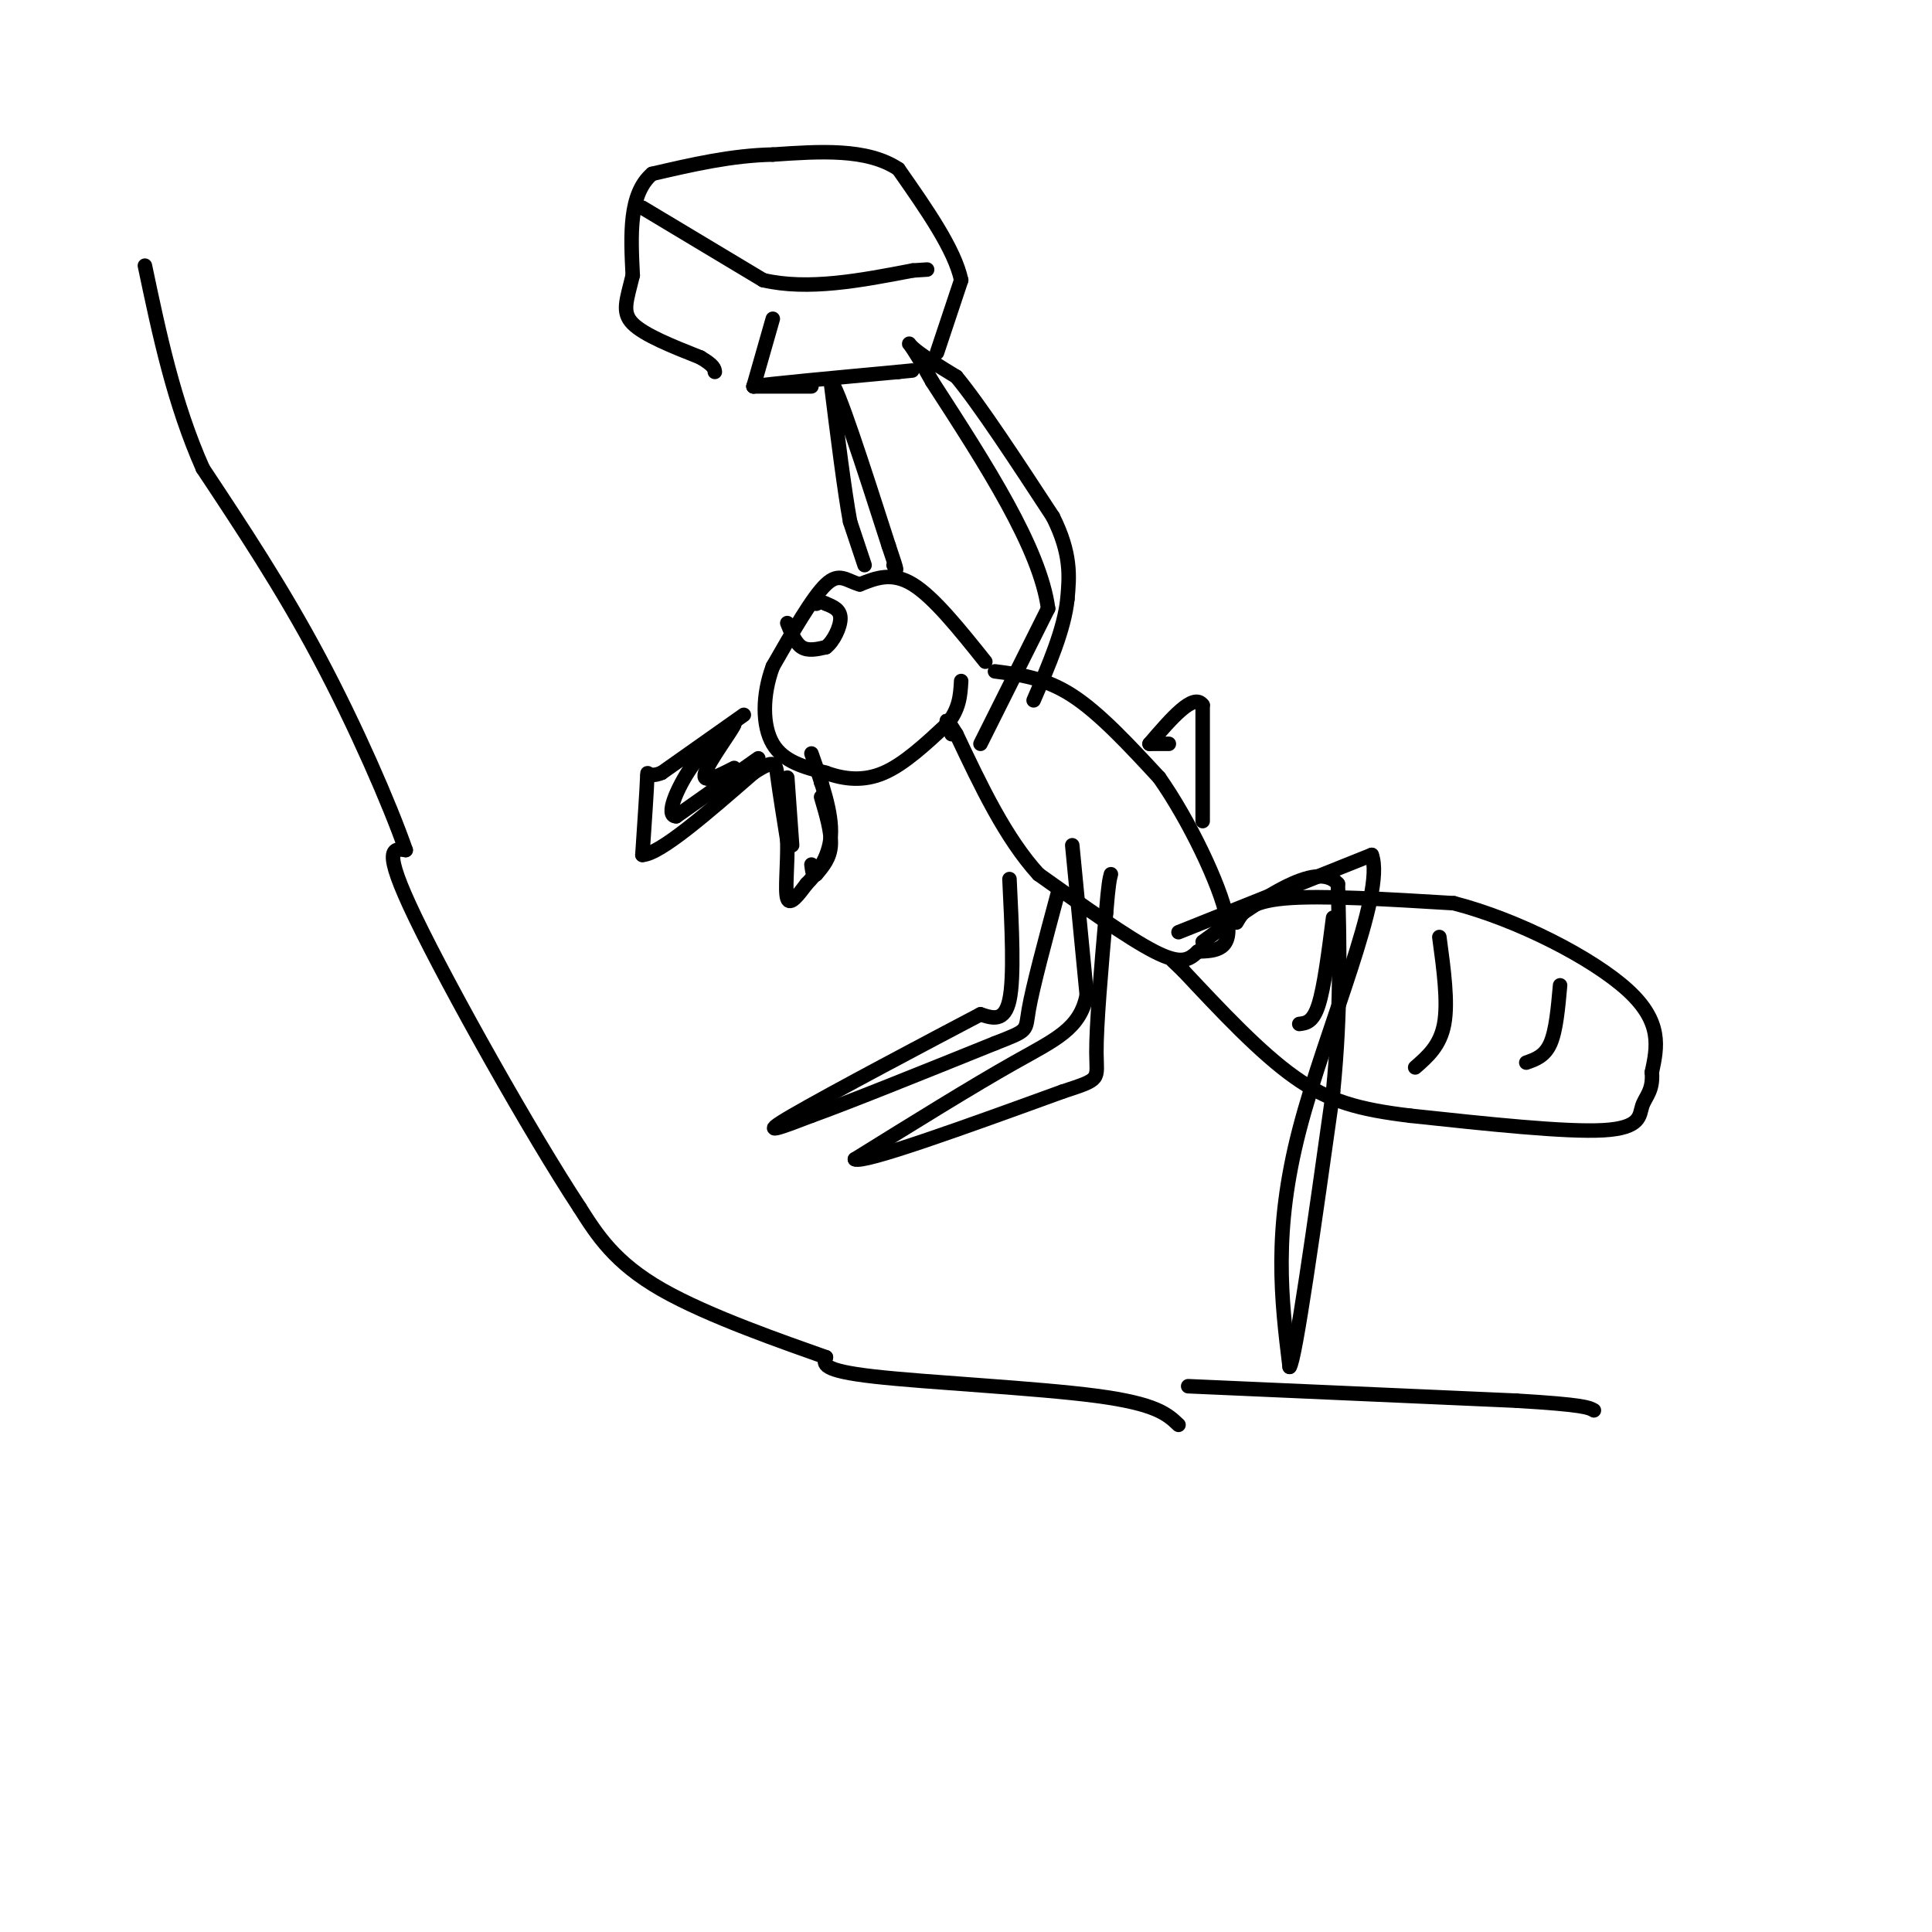 <svg viewBox='0 0 400 400' version='1.1' xmlns='http://www.w3.org/2000/svg' xmlns:xlink='http://www.w3.org/1999/xlink'><g fill='none' stroke='rgb(0,0,0)' stroke-width='3' stroke-linecap='round' stroke-linejoin='round'><path d='M204,137c-5.333,-6.667 -10.667,-13.333 -15,-16c-4.333,-2.667 -7.667,-1.333 -11,0'/><path d='M178,121c-2.778,-0.756 -4.222,-2.644 -7,0c-2.778,2.644 -6.889,9.822 -11,17'/><path d='M160,138c-2.200,5.933 -2.200,12.267 0,16c2.200,3.733 6.600,4.867 11,6'/><path d='M171,160c3.800,1.378 7.800,1.822 12,0c4.200,-1.822 8.600,-5.911 13,-10'/><path d='M196,150c2.667,-3.167 2.833,-6.083 3,-9'/><path d='M154,148c0.000,0.000 -17.000,12.000 -17,12'/><path d='M137,160c-3.267,1.378 -2.933,-1.178 -3,1c-0.067,2.178 -0.533,9.089 -1,16'/><path d='M133,177c3.667,-0.167 13.333,-8.583 23,-17'/><path d='M156,160c4.600,-3.000 4.600,-2.000 5,1c0.400,3.000 1.200,8.000 2,13'/><path d='M163,174c0.133,4.822 -0.533,10.378 0,12c0.533,1.622 2.267,-0.689 4,-3'/><path d='M167,183c1.911,-1.933 4.689,-5.267 5,-10c0.311,-4.733 -1.844,-10.867 -4,-17'/><path d='M206,139c5.167,0.667 10.333,1.333 16,5c5.667,3.667 11.833,10.333 18,17'/><path d='M240,161c6.178,8.778 12.622,22.222 14,29c1.378,6.778 -2.311,6.889 -6,7'/><path d='M248,197c-1.867,1.800 -3.533,2.800 -9,0c-5.467,-2.800 -14.733,-9.400 -24,-16'/><path d='M215,181c-6.833,-7.500 -11.917,-18.250 -17,-29'/><path d='M198,152c-3.000,-4.833 -2.000,-2.417 -1,0'/><path d='M203,154c0.000,0.000 14.000,-28.000 14,-28'/><path d='M217,126c-1.667,-12.500 -12.833,-29.750 -24,-47'/><path d='M193,79c-5.022,-9.133 -5.578,-8.467 -4,-7c1.578,1.467 5.289,3.733 9,6'/><path d='M198,78c4.833,5.833 12.417,17.417 20,29'/><path d='M218,107c3.833,7.667 3.417,12.333 3,17'/><path d='M221,124c-0.667,6.333 -3.833,13.667 -7,21'/><path d='M163,129c0.833,2.083 1.667,4.167 3,5c1.333,0.833 3.167,0.417 5,0'/><path d='M171,134c1.578,-1.200 3.022,-4.200 3,-6c-0.022,-1.800 -1.511,-2.400 -3,-3'/><path d='M171,125c-0.833,-0.500 -1.417,-0.250 -2,0'/><path d='M179,117c0.000,0.000 -3.000,-9.000 -3,-9'/><path d='M176,108c-1.167,-6.333 -2.583,-17.667 -4,-29'/><path d='M172,79c1.333,0.833 6.667,17.417 12,34'/><path d='M184,113c2.167,6.333 1.583,5.167 1,4'/><path d='M168,80c0.000,0.000 -12.000,0.000 -12,0'/><path d='M156,80c3.000,-0.500 16.500,-1.750 30,-3'/><path d='M186,77c5.000,-0.500 2.500,-0.250 0,0'/><path d='M194,73c0.000,0.000 5.000,-15.000 5,-15'/><path d='M199,58c-1.333,-6.333 -7.167,-14.667 -13,-23'/><path d='M186,35c-6.500,-4.333 -16.250,-3.667 -26,-3'/><path d='M160,32c-8.500,0.167 -16.750,2.083 -25,4'/><path d='M135,36c-4.833,4.167 -4.417,12.583 -4,21'/><path d='M131,57c-1.244,5.178 -2.356,7.622 0,10c2.356,2.378 8.178,4.689 14,7'/><path d='M145,74c2.833,1.667 2.917,2.333 3,3'/><path d='M133,43c0.000,0.000 25.000,15.000 25,15'/><path d='M158,58c9.333,2.167 20.167,0.083 31,-2'/><path d='M189,56c5.167,-0.333 2.583,-0.167 0,0'/><path d='M160,66c0.000,0.000 -4.000,14.000 -4,14'/><path d='M256,191c1.250,-2.167 2.500,-4.333 10,-5c7.500,-0.667 21.250,0.167 35,1'/><path d='M301,187c13.222,3.400 28.778,11.400 36,18c7.222,6.600 6.111,11.800 5,17'/><path d='M342,222c0.321,3.881 -1.375,5.083 -2,7c-0.625,1.917 -0.179,4.548 -8,5c-7.821,0.452 -23.911,-1.274 -40,-3'/><path d='M292,231c-10.533,-1.267 -16.867,-2.933 -24,-8c-7.133,-5.067 -15.067,-13.533 -23,-22'/><path d='M245,201c-3.833,-3.667 -1.917,-1.833 0,0'/><path d='M276,190c-0.917,7.167 -1.833,14.333 -3,18c-1.167,3.667 -2.583,3.833 -4,4'/><path d='M298,194c0.917,6.750 1.833,13.500 1,18c-0.833,4.500 -3.417,6.750 -6,9'/><path d='M323,204c-0.417,4.667 -0.833,9.333 -2,12c-1.167,2.667 -3.083,3.333 -5,4'/><path d='M222,175c0.000,0.000 3.000,31.000 3,31'/><path d='M225,206c-1.400,7.044 -6.400,9.156 -15,14c-8.600,4.844 -20.800,12.422 -33,20'/><path d='M177,240c1.667,1.000 22.333,-6.500 43,-14'/><path d='M220,226c8.156,-2.667 7.044,-2.333 7,-8c-0.044,-5.667 0.978,-17.333 2,-29'/><path d='M229,189c0.500,-6.167 0.750,-7.083 1,-8'/><path d='M209,182c0.500,10.167 1.000,20.333 0,25c-1.000,4.667 -3.500,3.833 -6,3'/><path d='M203,210c-9.778,5.133 -31.222,16.467 -39,21c-7.778,4.533 -1.889,2.267 4,0'/><path d='M168,231c7.000,-2.500 22.500,-8.750 38,-15'/><path d='M206,216c7.200,-2.822 6.200,-2.378 7,-7c0.800,-4.622 3.400,-14.311 6,-24'/><path d='M244,193c0.000,0.000 40.000,-16.000 40,-16'/><path d='M284,177c2.978,8.000 -9.578,36.000 -15,57c-5.422,21.000 -3.711,35.000 -2,49'/><path d='M267,283c1.167,-1.333 5.083,-29.167 9,-57'/><path d='M276,226c1.667,-16.667 1.333,-29.833 1,-43'/><path d='M277,183c-4.500,-5.167 -16.250,3.417 -28,12'/><path d='M249,170c0.000,0.000 0.000,-24.000 0,-24'/><path d='M249,146c-1.833,-2.667 -6.417,2.667 -11,8'/><path d='M238,154c0.000,0.000 4.000,0.000 4,0'/><path d='M246,287c0.000,0.000 68.000,3.000 68,3'/><path d='M314,290c14.000,0.833 15.000,1.417 16,2'/><path d='M244,295c-2.289,-2.178 -4.578,-4.356 -17,-6c-12.422,-1.644 -34.978,-2.756 -46,-4c-11.022,-1.244 -10.511,-2.622 -10,-4'/><path d='M171,281c-8.356,-2.978 -24.244,-8.422 -34,-14c-9.756,-5.578 -13.378,-11.289 -17,-17'/><path d='M120,250c-10.111,-15.356 -26.889,-45.244 -34,-60c-7.111,-14.756 -4.556,-14.378 -2,-14'/><path d='M84,176c-3.244,-9.333 -10.356,-25.667 -18,-40c-7.644,-14.333 -15.822,-26.667 -24,-39'/><path d='M42,97c-6.000,-13.500 -9.000,-27.750 -12,-42'/><path d='M157,157c0.000,0.000 -17.000,12.000 -17,12'/><path d='M140,169c-2.378,0.044 0.178,-5.844 3,-10c2.822,-4.156 5.911,-6.578 9,-9'/><path d='M152,150c-0.200,0.867 -5.200,7.533 -6,10c-0.800,2.467 2.600,0.733 6,-1'/><path d='M163,161c0.000,0.000 1.000,14.000 1,14'/><path d='M170,165c1.083,3.667 2.167,7.333 2,10c-0.167,2.667 -1.583,4.333 -3,6'/><path d='M169,181c-0.667,0.667 -0.833,-0.667 -1,-2'/><path d='M170,162c0.000,0.000 0.100,0.100 0.1,0.1'/></g>
</svg>